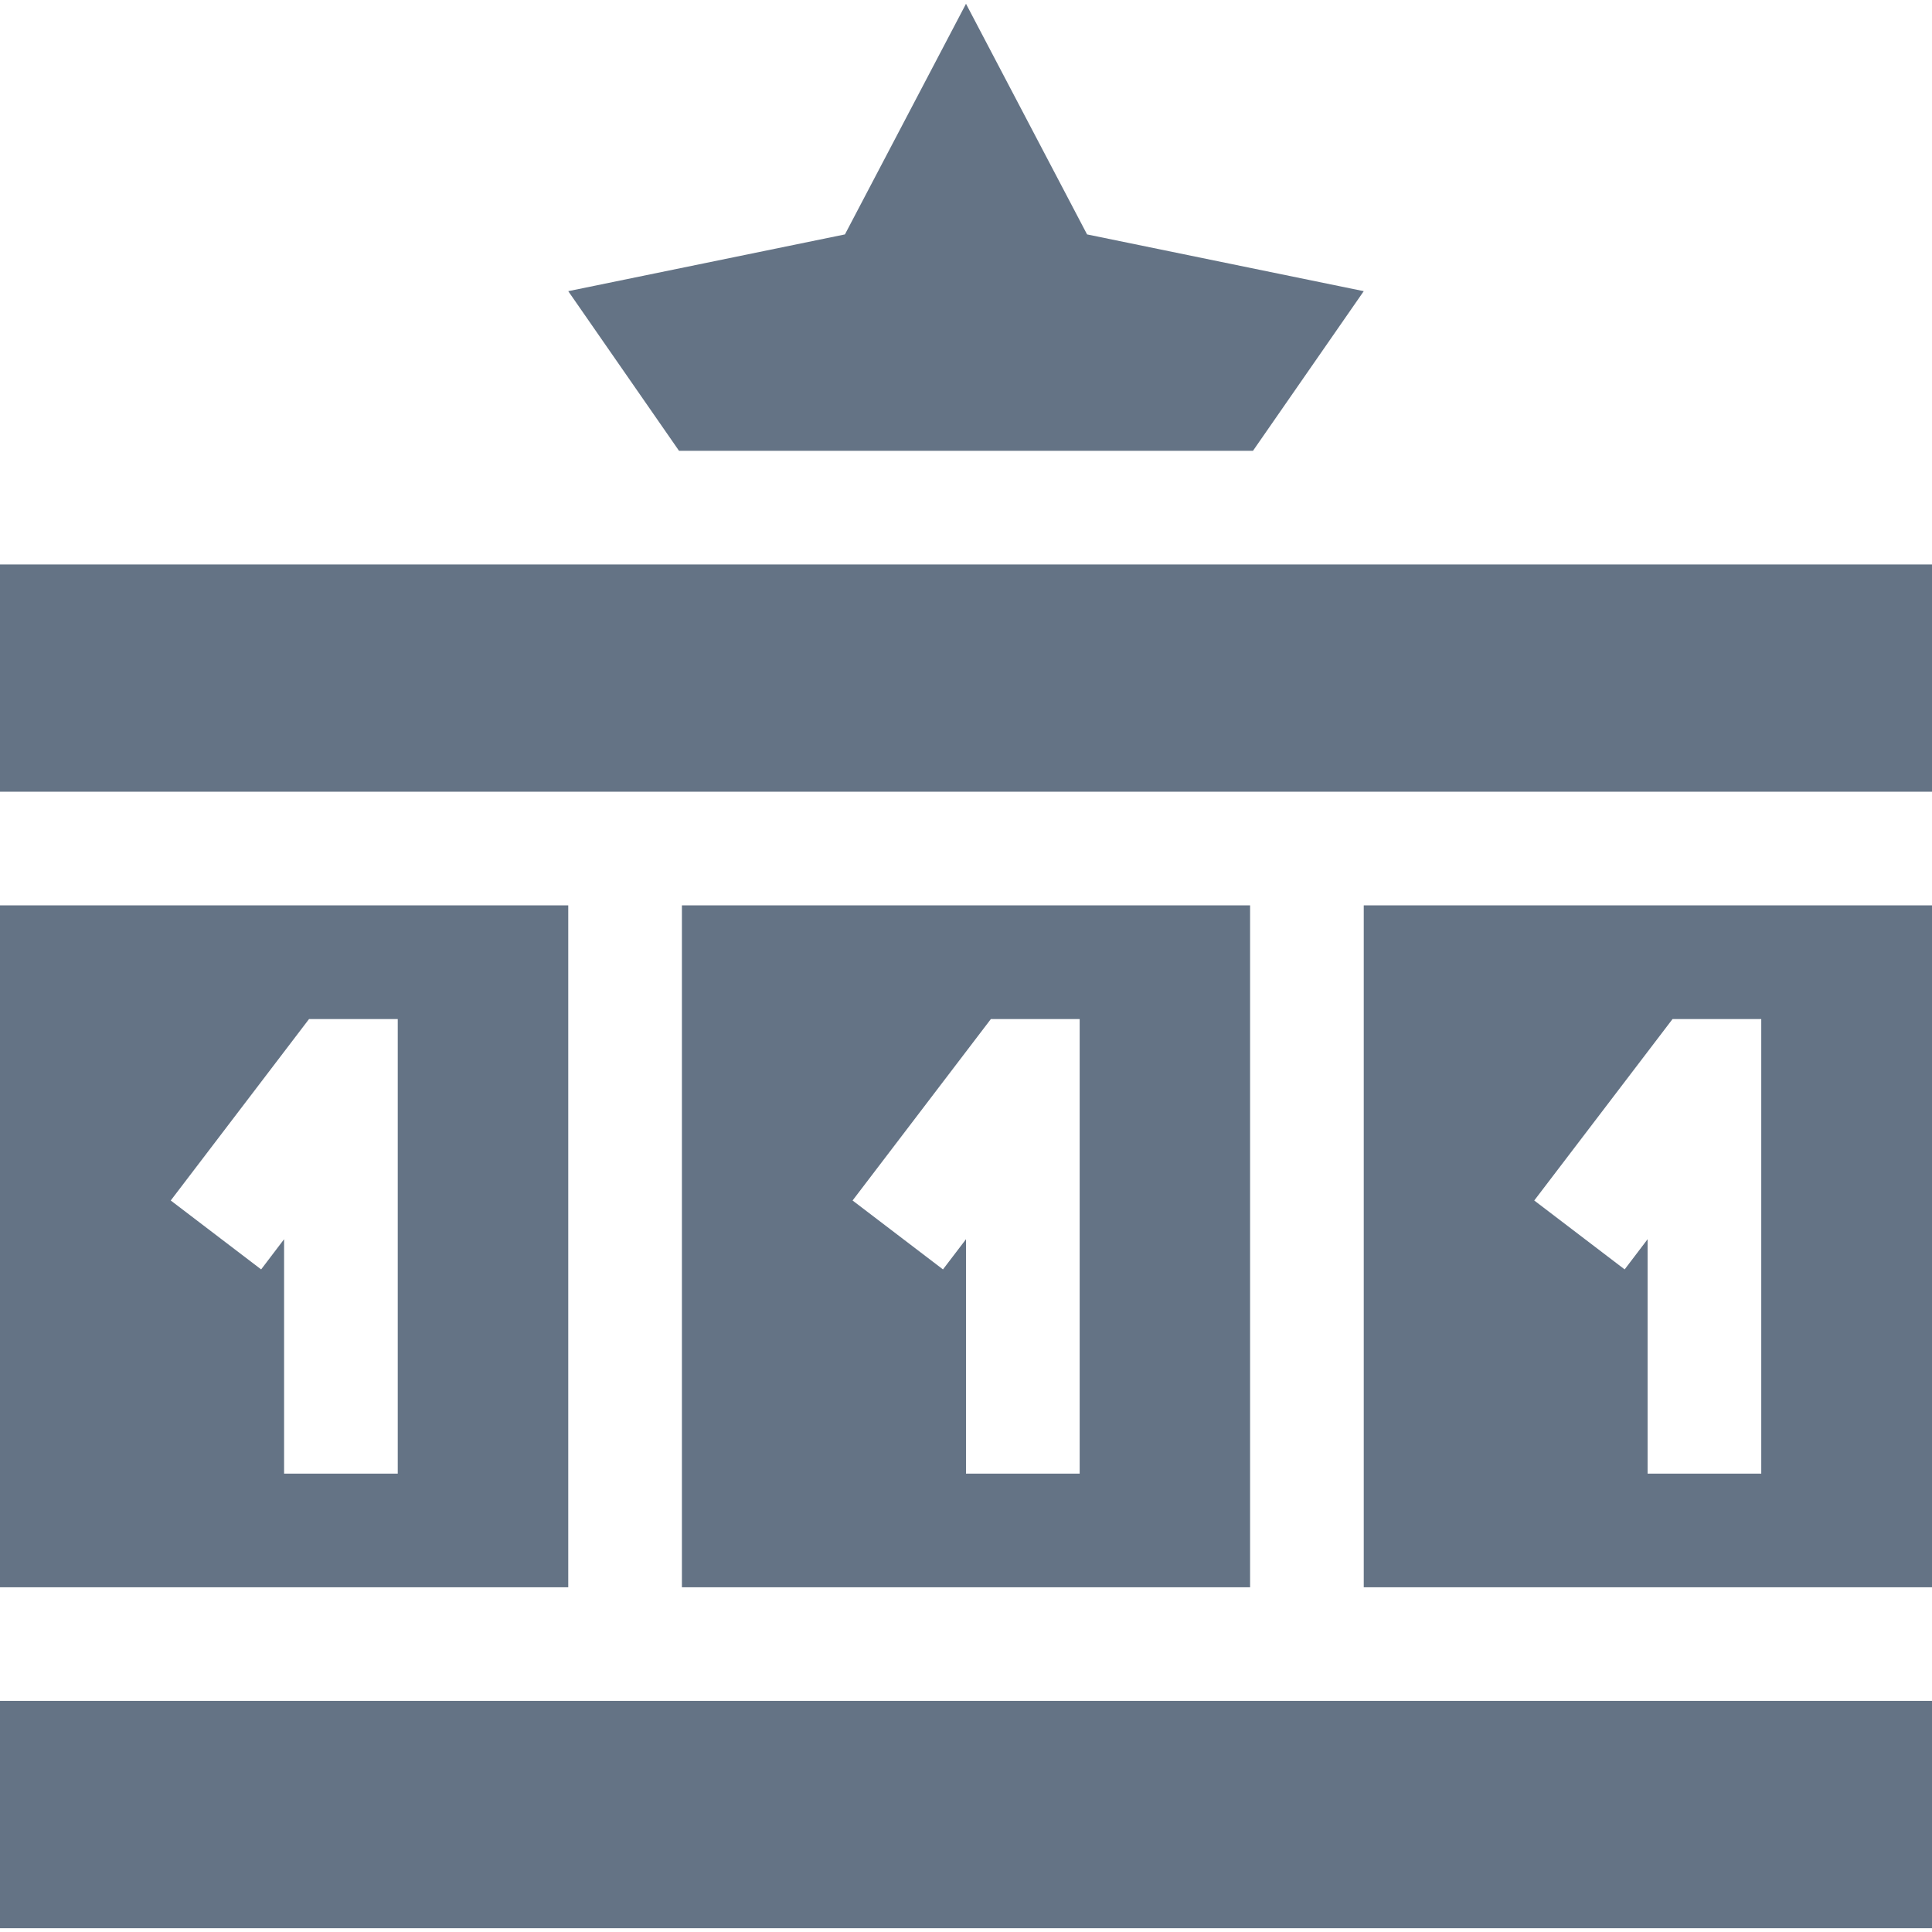 <svg width="24" height="24" viewBox="0 0 24 24" fill="none" xmlns="http://www.w3.org/2000/svg">
<g clip-path="url(#clip0_1971_5607)">
<path d="M8.471 11.247V19.718H15.529V11.247H8.471ZM13.412 18.306H12V15.394L11.714 15.769L10.591 14.913L12.309 12.659H13.412V18.306Z" fill="#647385"/>
<path d="M0 7.012H24V9.835H0V7.012Z" fill="#647385"/>
<path d="M16.941 19.718H24V11.247H16.941V19.718ZM20.777 12.659H21.879V18.306H20.467V15.394L20.182 15.769L19.059 14.913L20.777 12.659Z" fill="#647385"/>
<path d="M0 21.129H24V23.953H0V21.129Z" fill="#647385"/>
<path d="M7.059 11.247H0V19.718H7.059V11.247ZM4.941 18.306H3.529V15.394L3.244 15.769L2.121 14.913L3.839 12.659H4.941V18.306Z" fill="#647385"/>
<path d="M15.565 5.6L16.941 3.617L13.504 2.912L12 0.047L10.496 2.912L7.059 3.617L8.435 5.6H15.565Z" fill="#647385"/>
</g>
<defs>
<clipPath id="clip0_1971_5607">
<rect width="24" height="24" fill="white"/>
</clipPath>
</defs>
</svg>
